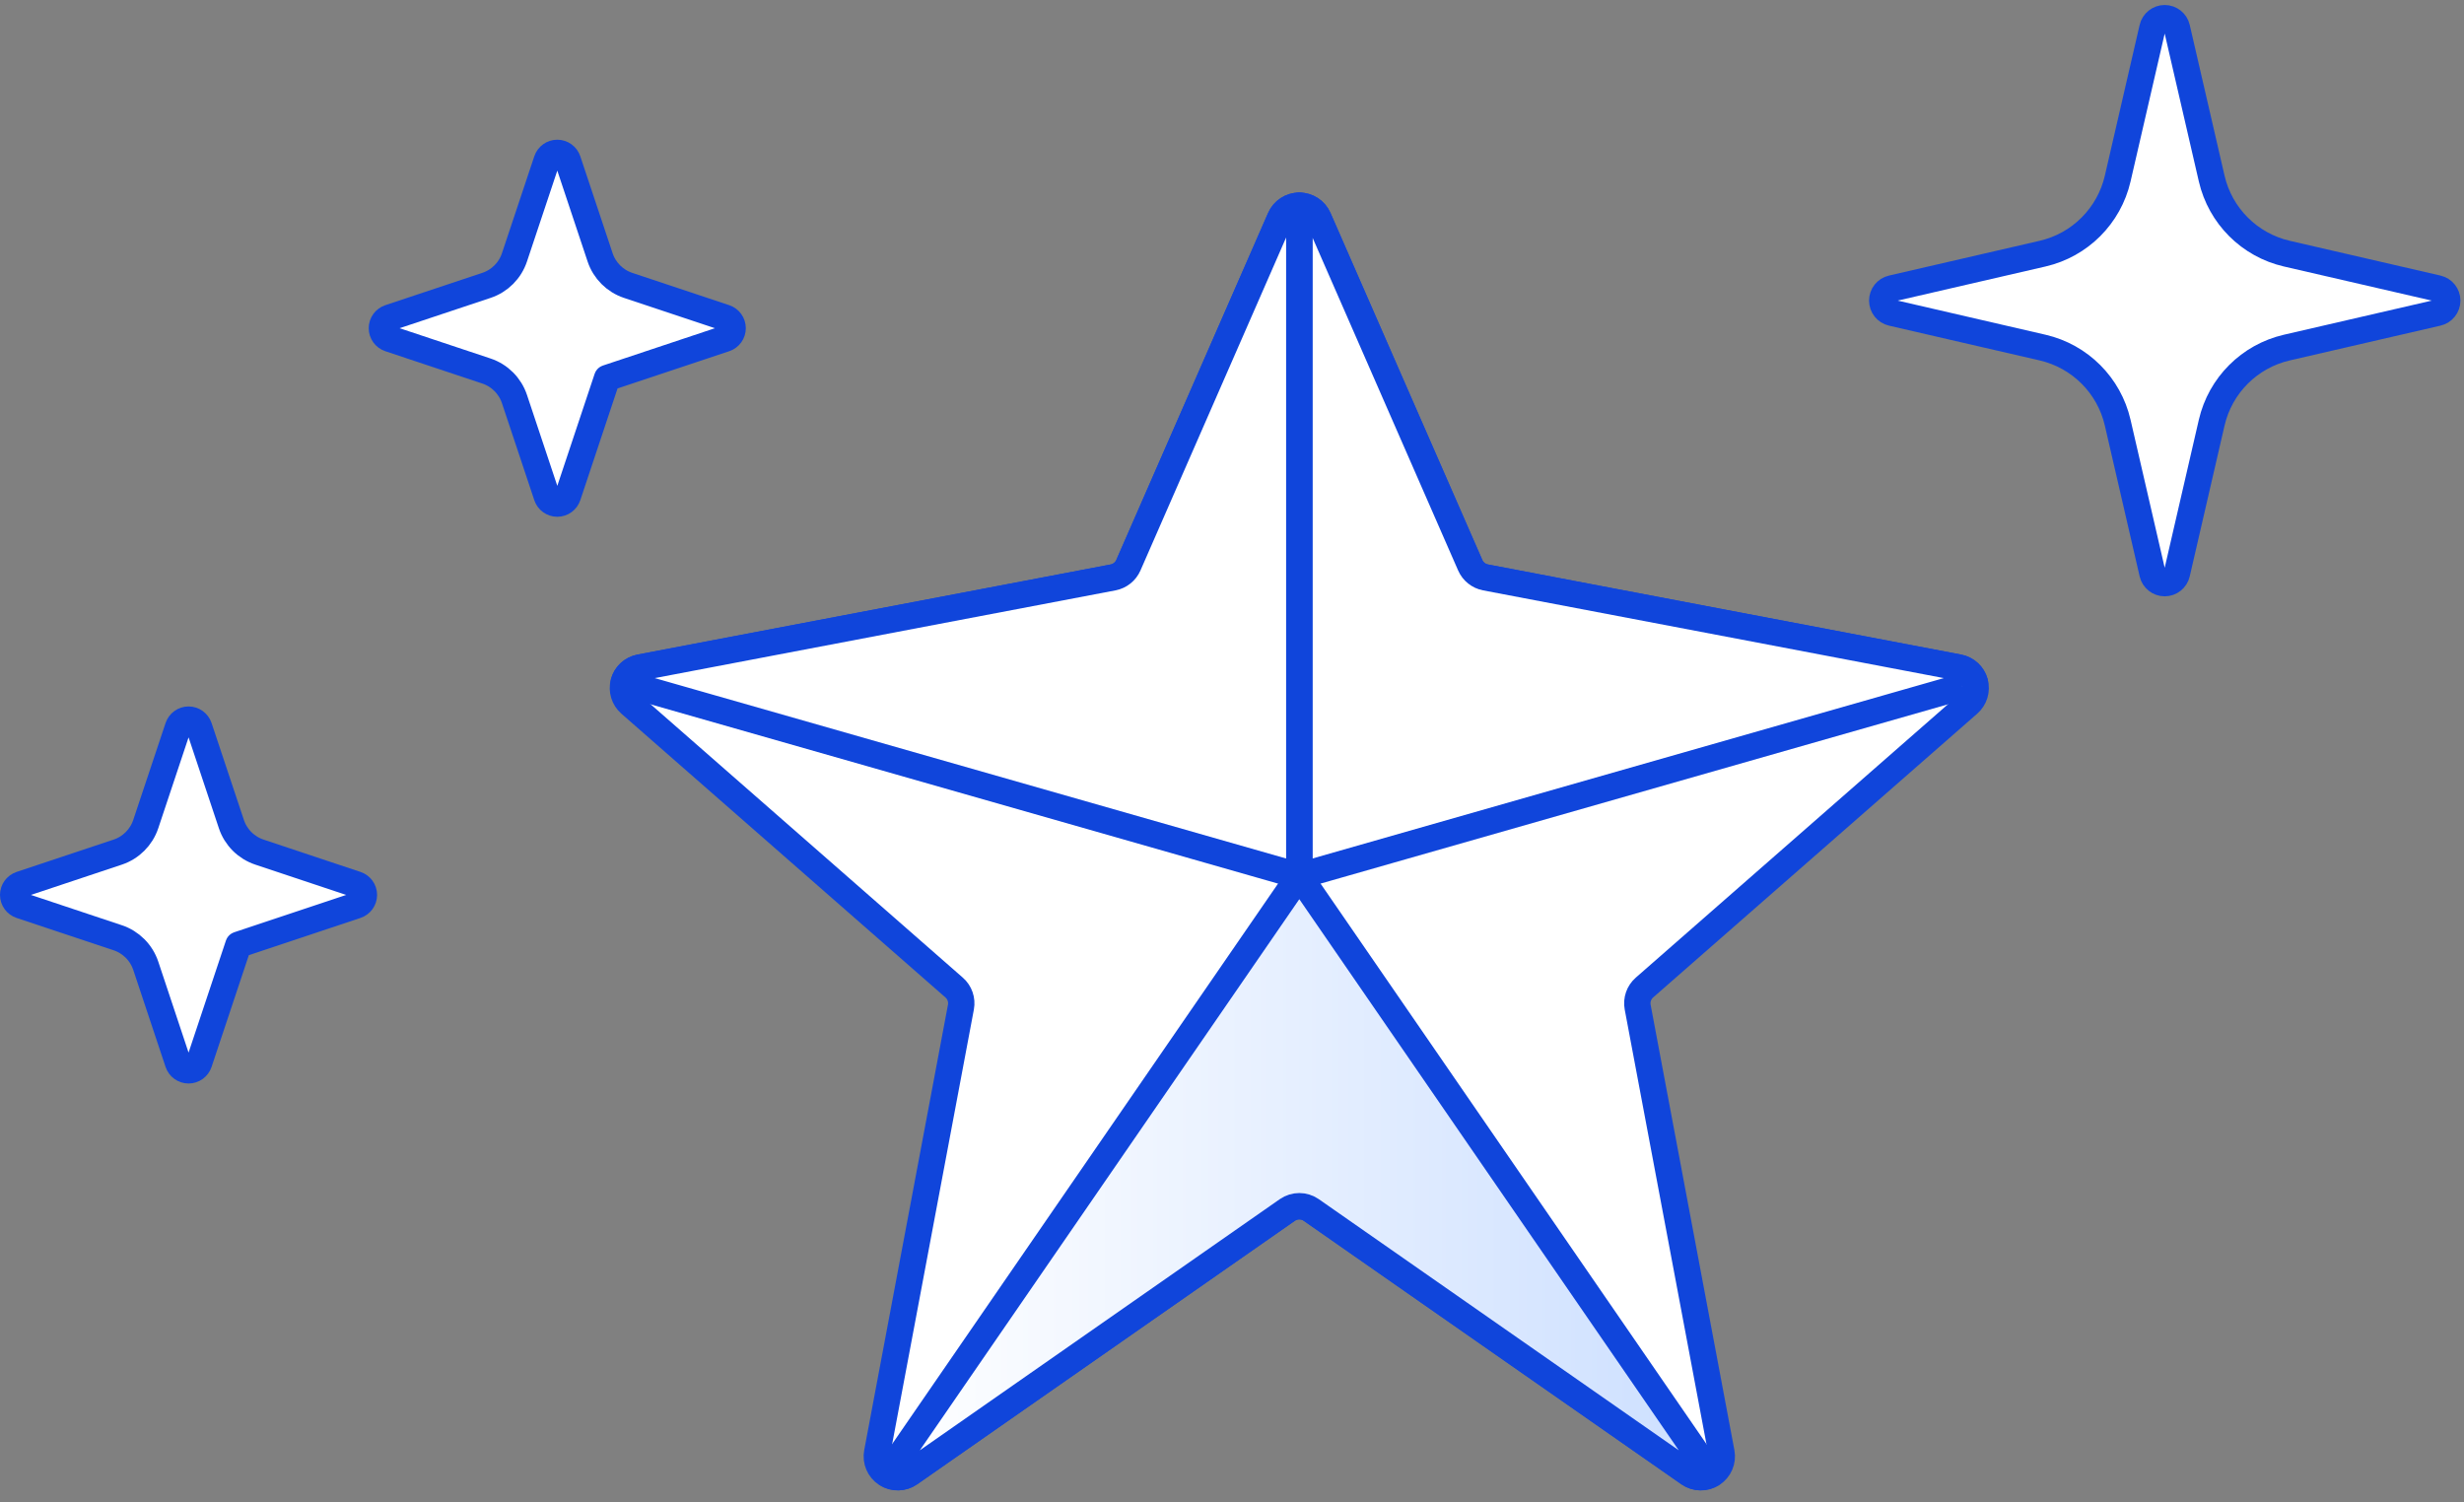 <?xml version="1.0" encoding="UTF-8"?>
<svg width="187px" height="114px" viewBox="0 0 187 114" version="1.1" xmlns="http://www.w3.org/2000/svg" xmlns:xlink="http://www.w3.org/1999/xlink">
    <rect x="0" y="0" width="187" height="114" fill="#808080" stroke="none"/>
    <title>star-rating</title>
    <defs>
        <path d="M0.211,45.487 C0.741,45.793 1.396,45.786 1.9,45.435 L1.9,45.435 L30.567,25.432 C30.839,25.242 31.157,25.149 31.474,25.149 L31.474,25.149 C31.791,25.149 32.108,25.242 32.379,25.432 L32.379,25.432 L61.048,45.435 C61.552,45.786 62.208,45.793 62.737,45.487 L62.737,45.487 L31.474,0.084 L0.211,45.487 Z" id="path-1"></path>
        <linearGradient x1="-0%" y1="49.999%" x2="100%" y2="49.999%" id="linearGradient-3">
            <stop stop-color="#FFFFFF" offset="0%"></stop>
            <stop stop-color="#CCDFFF" offset="100%"></stop>
        </linearGradient>
    </defs>
    <g id="Images" stroke="none" stroke-width="1" fill="none" fill-rule="evenodd">
        <g id="Group-54" transform="translate(1, 1.379)">
            <g id="Group-5" transform="translate(45.467, 14.041)">
                <path d="M102.933,37.991 C103.389,37.592 103.578,36.968 103.418,36.384 C103.258,35.798 102.782,35.357 102.186,35.243 L66.271,28.402 C65.758,28.304 65.324,27.96 65.115,27.48 L53.591,1.143 C53.34,0.565 52.771,0.192 52.141,0.192 C51.512,0.192 50.941,0.565 50.689,1.143 L39.167,27.48 C38.956,27.96 38.525,28.304 38.011,28.402 L2.096,35.243 C1.5,35.357 1.022,35.798 0.863,36.384 C0.703,36.968 0.891,37.592 1.348,37.991 L25.946,59.532 C26.367,59.899 26.563,60.464 26.46,61.015 L20.104,94.821 C19.984,95.452 20.26,96.095 20.8,96.444 C21.34,96.794 22.038,96.78 22.567,96.412 L51.235,76.411 C51.506,76.222 51.823,76.127 52.141,76.127 C52.457,76.127 52.775,76.222 53.047,76.411 L81.715,96.412 C82.242,96.78 82.94,96.794 83.482,96.444 C84.02,96.095 84.297,95.452 84.178,94.821 L77.82,61.015 C77.717,60.464 77.914,59.899 78.334,59.532 L102.933,37.991 Z" id="Fill-1" fill="#FFFFFF"></path>
                <path d="M102.933,37.991 C103.389,37.592 103.578,36.968 103.418,36.384 C103.258,35.798 102.782,35.357 102.186,35.243 L66.271,28.402 C65.758,28.304 65.324,27.96 65.115,27.48 L53.591,1.143 C53.34,0.565 52.771,0.192 52.141,0.192 C51.512,0.192 50.941,0.565 50.689,1.143 L39.167,27.48 C38.956,27.96 38.525,28.304 38.011,28.402 L2.096,35.243 C1.5,35.357 1.022,35.798 0.863,36.384 C0.703,36.968 0.891,37.592 1.348,37.991 L25.946,59.532 C26.367,59.899 26.563,60.464 26.46,61.015 L20.104,94.821 C19.984,95.452 20.26,96.095 20.8,96.444 C21.34,96.794 22.038,96.78 22.567,96.412 L51.235,76.411 C51.506,76.222 51.823,76.127 52.141,76.127 C52.457,76.127 52.775,76.222 53.047,76.411 L81.715,96.412 C82.242,96.78 82.94,96.794 83.482,96.444 C84.02,96.095 84.297,95.452 84.178,94.821 L77.82,61.015 C77.717,60.464 77.914,59.899 78.334,59.532 L102.933,37.991 Z" id="Stroke-3" stroke="#1045DB" stroke-width="2" stroke-linecap="round" stroke-linejoin="round"></path>
            </g>
            <g id="Group-8" transform="translate(66.133, 65.019)">
                <mask id="mask-2" fill="white">
                    <use xlink:href="#path-1"></use>
                </mask>
                <g id="Clip-7"></g>
                <path d="M0.211,45.487 C0.741,45.793 1.396,45.786 1.9,45.435 L1.9,45.435 L30.567,25.432 C30.839,25.242 31.157,25.149 31.474,25.149 L31.474,25.149 C31.791,25.149 32.108,25.242 32.379,25.432 L32.379,25.432 L61.048,45.435 C61.552,45.786 62.208,45.793 62.737,45.487 L62.737,45.487 L31.474,0.084 L0.211,45.487 Z" id="Fill-6" fill="url(#linearGradient-3)" mask="url(#mask-2)"></path>
            </g>
            <g id="Group-53">
                <path d="M97.608,65.102 L66.345,110.507 C66.874,110.812 67.53,110.806 68.034,110.453 L96.701,90.451 C96.973,90.262 97.291,90.167 97.608,90.167 C97.923,90.167 98.242,90.262 98.513,90.451 L127.182,110.453 C127.685,110.806 128.342,110.812 128.87,110.507 L97.608,65.102 Z" id="Stroke-9" stroke="#1045DB" stroke-width="2" stroke-linecap="round" stroke-linejoin="round"></path>
                <path d="M148.884,50.451 C148.882,50.442 148.887,50.432 148.884,50.424 C148.726,49.84 148.248,49.397 147.653,49.283 L111.737,42.444 C111.224,42.345 110.792,42 110.581,41.522 L99.059,15.183 C98.806,14.606 98.237,14.234 97.608,14.234 L97.608,65.103 L148.884,50.451 Z" id="Fill-11" fill="#FFFFFF"></path>
                <path d="M148.884,50.451 C148.882,50.442 148.887,50.432 148.884,50.424 C148.726,49.84 148.248,49.397 147.653,49.283 L111.737,42.444 C111.224,42.345 110.792,42 110.581,41.522 L99.059,15.183 C98.806,14.606 98.237,14.234 97.608,14.234 L97.608,65.103 L148.884,50.451 Z" id="Stroke-13" stroke="#1045DB" stroke-width="2" stroke-linecap="round" stroke-linejoin="round"></path>
                <path d="M46.33,50.451 C46.333,50.442 46.327,50.432 46.329,50.424 C46.489,49.84 46.967,49.397 47.562,49.283 L83.478,42.444 C83.99,42.345 84.423,42 84.634,41.522 L96.156,15.183 C96.408,14.606 96.977,14.234 97.607,14.234 L97.607,65.103 L46.33,50.451 Z" id="Fill-15" fill="#FFFFFF"></path>
                <path d="M46.33,50.451 C46.333,50.442 46.327,50.432 46.329,50.424 C46.489,49.84 46.967,49.397 47.562,49.283 L83.478,42.444 C83.99,42.345 84.423,42 84.634,41.522 L96.156,15.183 C96.408,14.606 96.977,14.234 97.607,14.234 L97.607,65.103 L46.33,50.451 Z" id="Stroke-17" stroke="#1045DB" stroke-width="2" stroke-linecap="round" stroke-linejoin="round"></path>
                <path d="M166.851,30.702 C167.505,27.868 169.718,25.656 172.552,25.001 L183.99,22.361 C184.423,22.262 184.729,21.879 184.729,21.435 C184.729,20.993 184.423,20.609 183.99,20.51 L172.552,17.871 C169.718,17.217 167.505,15.003 166.851,12.17 L164.211,0.736 C164.112,0.306 163.726,0 163.284,0 C162.843,0 162.458,0.306 162.358,0.736 L159.719,12.17 C159.066,15.003 156.852,17.217 154.019,17.871 L142.585,20.51 C142.153,20.609 141.848,20.993 141.848,21.435 C141.848,21.879 142.153,22.262 142.585,22.361 L154.019,25.001 C156.852,25.656 159.066,27.868 159.718,30.702 L162.358,42.143 C162.458,42.573 162.841,42.879 163.284,42.879 C163.726,42.879 164.112,42.573 164.211,42.143 L166.851,30.702 Z" id="Fill-41" fill="#FFFFFF"></path>
                <path d="M166.851,30.702 C167.505,27.868 169.718,25.656 172.552,25.001 L183.99,22.361 C184.423,22.262 184.729,21.879 184.729,21.435 C184.729,20.993 184.423,20.609 183.99,20.51 L172.552,17.871 C169.718,17.217 167.505,15.003 166.851,12.17 L164.211,0.736 C164.112,0.306 163.726,0 163.284,0 C162.843,0 162.458,0.306 162.358,0.736 L159.719,12.17 C159.066,15.003 156.852,17.217 154.019,17.871 L142.585,20.51 C142.153,20.609 141.848,20.993 141.848,21.435 C141.848,21.879 142.153,22.262 142.585,22.361 L154.019,25.001 C156.852,25.656 159.066,27.868 159.718,30.702 L162.358,42.143 C162.458,42.573 162.841,42.879 163.284,42.879 C163.726,42.879 164.112,42.573 164.211,42.143 L166.851,30.702 Z" id="Stroke-43" stroke="#1045DB" stroke-width="2" stroke-linecap="round" stroke-linejoin="round"></path>
                <path d="M45.076,27.312 L54.027,24.328 C54.371,24.213 54.602,23.892 54.602,23.53 C54.602,23.167 54.371,22.846 54.027,22.732 L46.67,20.28 C45.667,19.945 44.879,19.158 44.544,18.155 L42.092,10.799 C41.977,10.456 41.656,10.225 41.294,10.225 C40.932,10.225 40.612,10.456 40.498,10.799 L38.044,18.154 C37.71,19.158 36.922,19.945 35.919,20.28 L28.558,22.732 C28.215,22.846 27.983,23.167 27.983,23.53 C27.983,23.892 28.215,24.213 28.558,24.328 L35.918,26.78 C36.922,27.115 37.709,27.903 38.044,28.906 L40.498,36.267 C40.612,36.612 40.932,36.842 41.294,36.842 C41.656,36.842 41.977,36.612 42.092,36.267 L45.076,27.312 Z" id="Fill-45" fill="#FFFFFF"></path>
                <path d="M45.076,27.312 L54.027,24.328 C54.371,24.213 54.602,23.892 54.602,23.53 C54.602,23.167 54.371,22.846 54.027,22.732 L46.67,20.28 C45.667,19.945 44.879,19.158 44.544,18.155 L42.092,10.799 C41.977,10.456 41.656,10.225 41.294,10.225 C40.932,10.225 40.612,10.456 40.498,10.799 L38.044,18.154 C37.71,19.158 36.922,19.945 35.919,20.28 L28.558,22.732 C28.215,22.846 27.983,23.167 27.983,23.53 C27.983,23.892 28.215,24.213 28.558,24.328 L35.918,26.78 C36.922,27.115 37.709,27.903 38.044,28.906 L40.498,36.267 C40.612,36.612 40.932,36.842 41.294,36.842 C41.656,36.842 41.977,36.612 42.092,36.267 L45.076,27.312 Z" id="Stroke-47" stroke="#1045DB" stroke-width="2" stroke-linecap="round" stroke-linejoin="round"></path>
                <path d="M17.094,70.324 L26.044,67.339 C26.387,67.224 26.619,66.905 26.619,66.542 C26.619,66.18 26.387,65.859 26.044,65.745 L18.687,63.292 C17.684,62.957 16.896,62.171 16.561,61.168 L14.108,53.812 C13.994,53.469 13.673,53.237 13.311,53.237 C12.95,53.237 12.629,53.469 12.514,53.812 L10.062,61.166 C9.727,62.169 8.94,62.957 7.937,63.292 L0.576,65.745 C0.233,65.859 0,66.18 0,66.542 C0,66.905 0.231,67.224 0.575,67.339 L7.936,69.792 C8.939,70.127 9.726,70.915 10.062,71.918 L12.514,79.28 C12.629,79.623 12.95,79.854 13.311,79.854 C13.673,79.854 13.994,79.623 14.108,79.28 L17.094,70.324 Z" id="Fill-49" fill="#FFFFFF"></path>
                <path d="M17.094,70.324 L26.044,67.339 C26.387,67.224 26.619,66.905 26.619,66.542 C26.619,66.18 26.387,65.859 26.044,65.745 L18.687,63.292 C17.684,62.957 16.896,62.171 16.561,61.168 L14.108,53.812 C13.994,53.469 13.673,53.237 13.311,53.237 C12.95,53.237 12.629,53.469 12.514,53.812 L10.062,61.166 C9.727,62.169 8.94,62.957 7.937,63.292 L0.576,65.745 C0.233,65.859 0,66.18 0,66.542 C0,66.905 0.231,67.224 0.575,67.339 L7.936,69.792 C8.939,70.127 9.726,70.915 10.062,71.918 L12.514,79.28 C12.629,79.623 12.95,79.854 13.311,79.854 C13.673,79.854 13.994,79.623 14.108,79.28 L17.094,70.324 Z" id="Stroke-51" stroke="#1045DB" stroke-width="2" stroke-linecap="round" stroke-linejoin="round"></path>
            </g>
        </g>
    </g>
</svg>